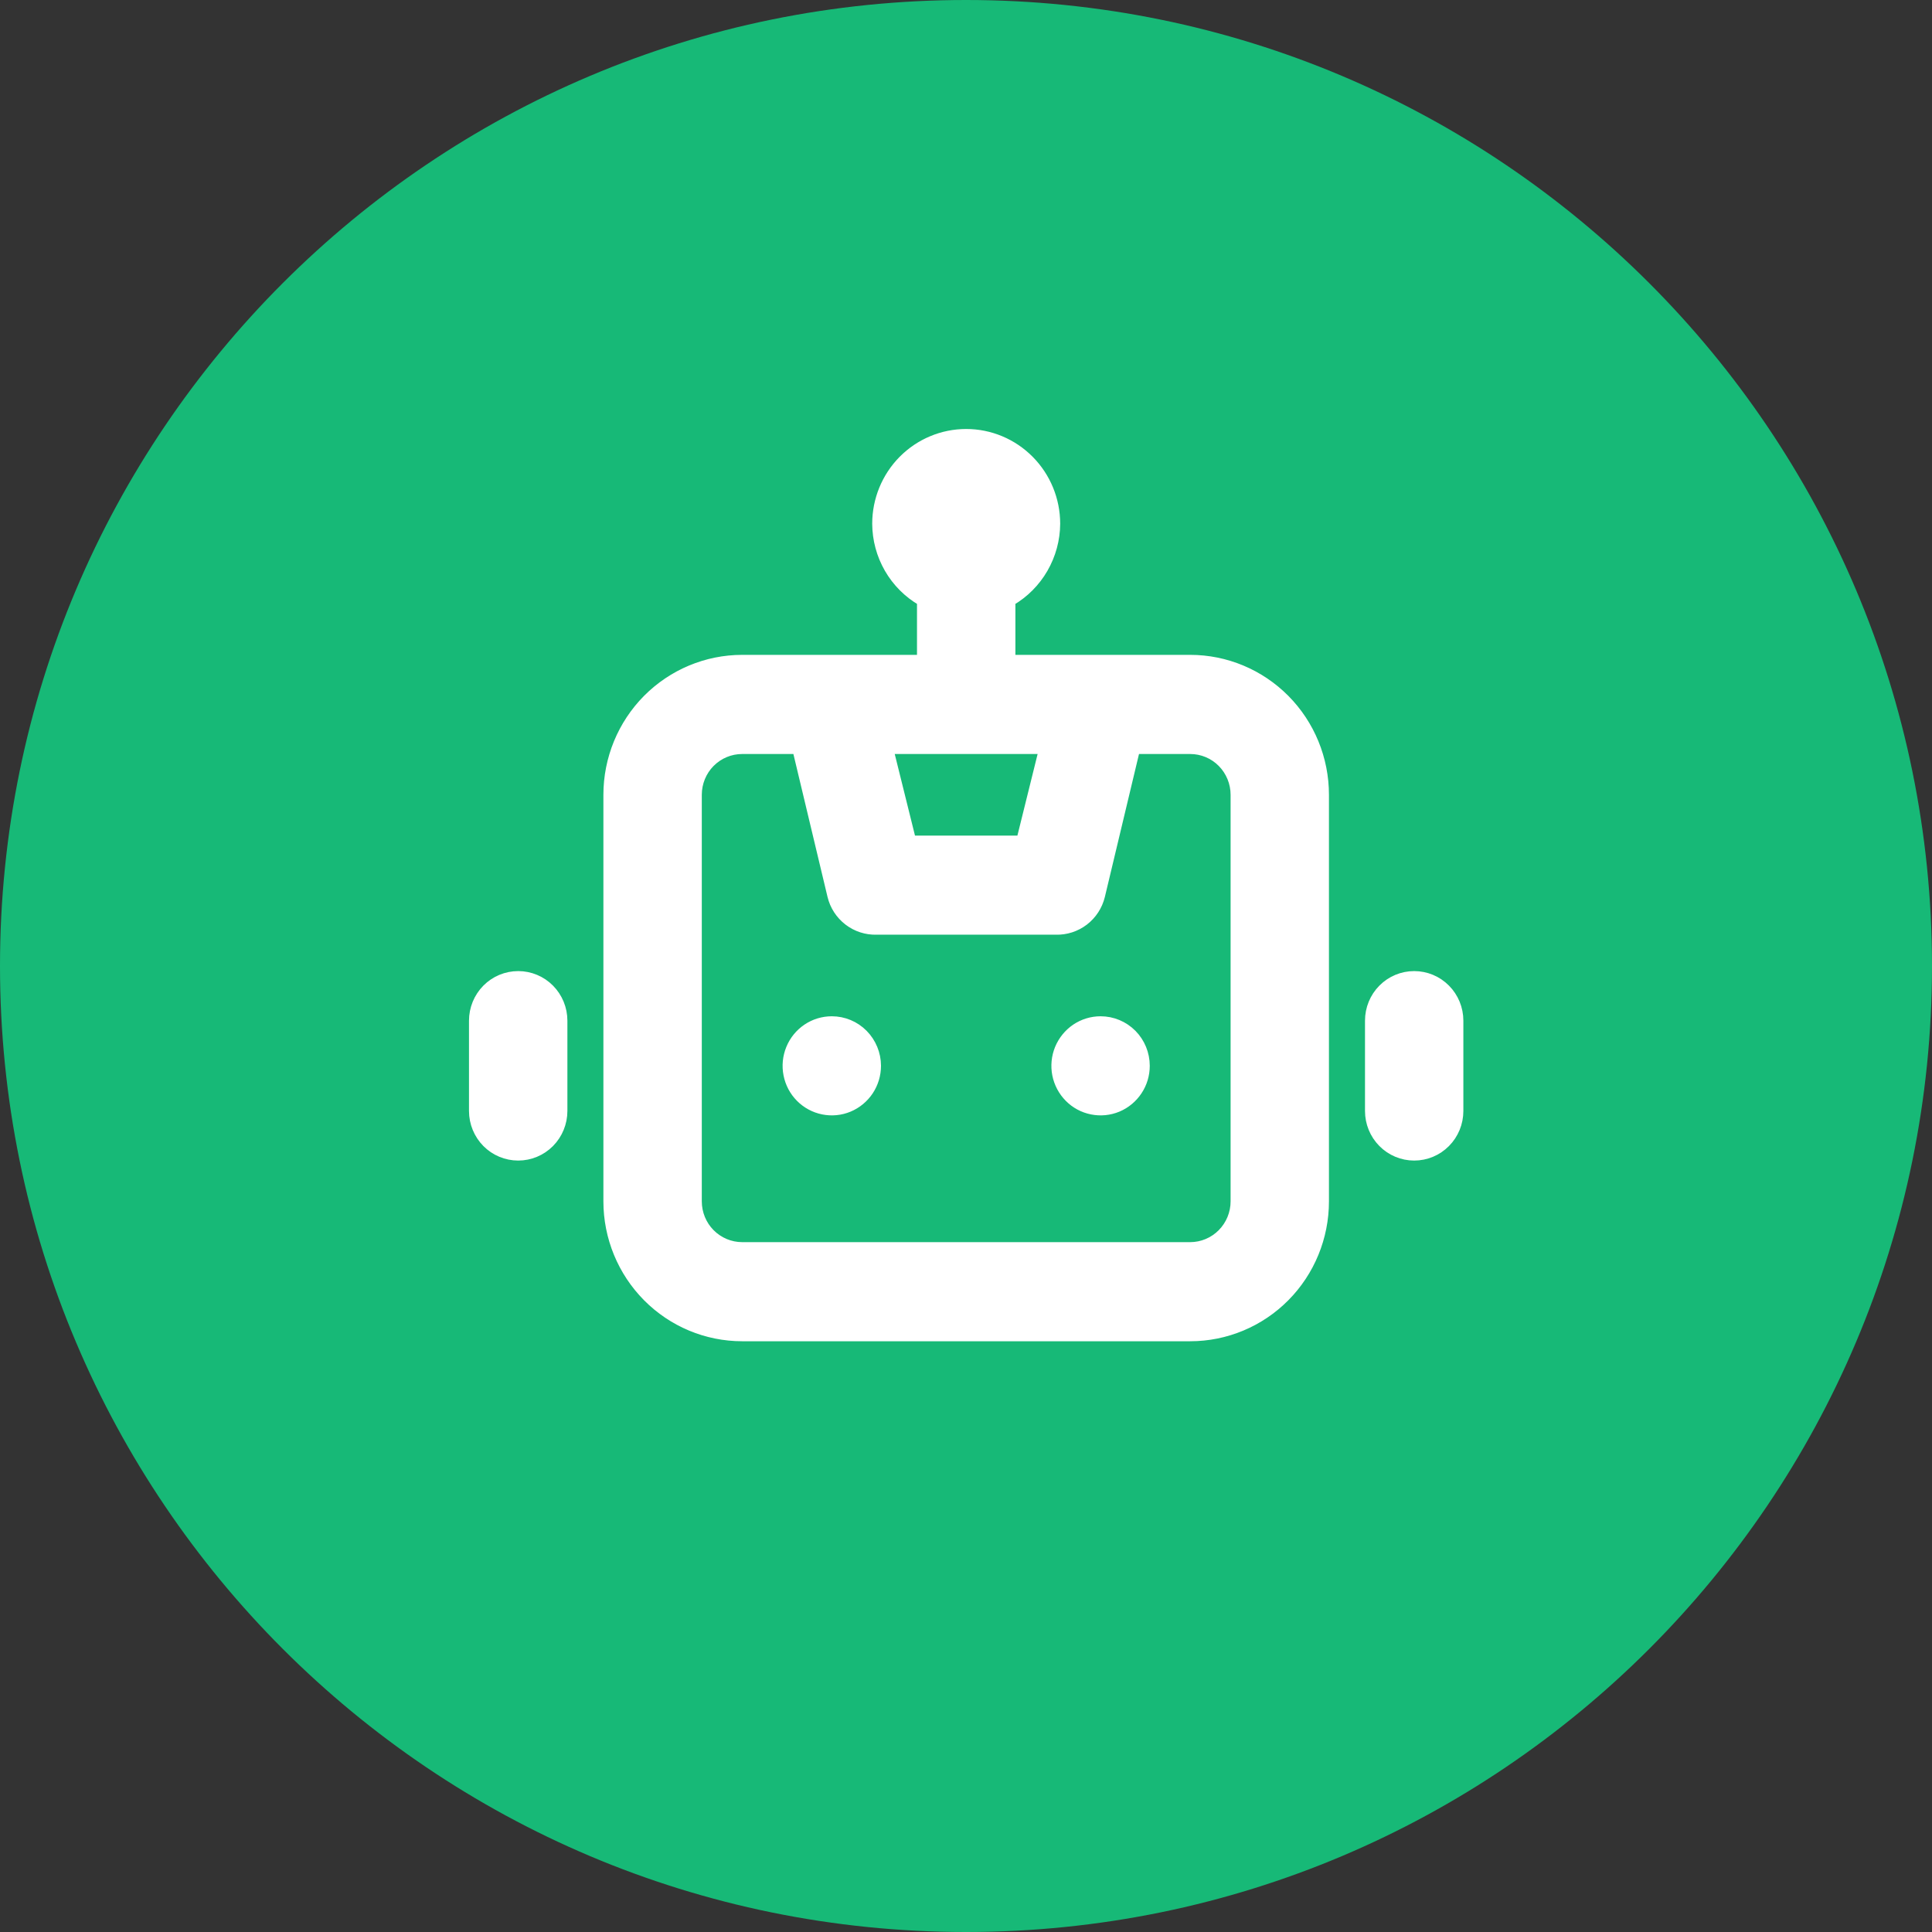 <svg xmlns="http://www.w3.org/2000/svg" width="44" height="44" viewBox="0 0 44 44" fill="none"><rect x="0" y="0" width="44" height="44" fill="#333333" stroke="none"/><path d="M44 22C44 34.15 34.15 44 22 44C9.85 44 0 34.15 0 22C0 9.85 9.85 0 22 0C34.15 0 44 9.85 44 22Z" fill="#17B977"></path><path d="M18.944 23.245C18.742 23.245 18.544 23.305 18.377 23.418C18.209 23.531 18.078 23.692 18.001 23.88C17.924 24.068 17.903 24.275 17.943 24.474C17.982 24.674 18.079 24.857 18.222 25.001C18.365 25.145 18.547 25.243 18.744 25.282C18.942 25.322 19.148 25.302 19.334 25.224C19.52 25.146 19.68 25.014 19.792 24.845C19.904 24.676 19.964 24.477 19.964 24.273C19.964 24.001 19.856 23.739 19.665 23.546C19.474 23.353 19.214 23.245 18.944 23.245ZM11.802 22.216C11.531 22.216 11.271 22.324 11.08 22.517C10.889 22.71 10.781 22.972 10.781 23.245V25.302C10.781 25.575 10.889 25.837 11.08 26.03C11.271 26.223 11.531 26.331 11.802 26.331C12.072 26.331 12.332 26.223 12.523 26.03C12.714 25.837 12.822 25.575 12.822 25.302V23.245C12.822 22.972 12.714 22.71 12.523 22.517C12.332 22.324 12.072 22.216 11.802 22.216ZM32.207 22.216C31.936 22.216 31.677 22.324 31.486 22.517C31.294 22.71 31.187 22.972 31.187 23.245V25.302C31.187 25.575 31.294 25.837 31.486 26.03C31.677 26.223 31.936 26.331 32.207 26.331C32.478 26.331 32.737 26.223 32.928 26.03C33.12 25.837 33.227 25.575 33.227 25.302V23.245C33.227 22.972 33.12 22.71 32.928 22.517C32.737 22.324 32.478 22.216 32.207 22.216ZM27.106 15.014H23.025V13.697C23.333 13.518 23.589 13.26 23.768 12.95C23.947 12.639 24.043 12.287 24.045 11.928C24.045 11.382 23.83 10.859 23.447 10.473C23.064 10.087 22.546 9.87 22.004 9.87C21.463 9.87 20.944 10.087 20.561 10.473C20.179 10.859 19.964 11.382 19.964 11.928C19.966 12.287 20.061 12.639 20.24 12.95C20.419 13.26 20.676 13.518 20.984 13.697V15.014H16.903C16.091 15.014 15.313 15.34 14.739 15.918C14.165 16.497 13.842 17.282 13.842 18.101V27.36C13.842 28.178 14.165 28.963 14.739 29.542C15.313 30.121 16.091 30.446 16.903 30.446H27.106C27.918 30.446 28.696 30.121 29.27 29.542C29.844 28.963 30.166 28.178 30.166 27.36V18.101C30.166 17.282 29.844 16.497 29.27 15.918C28.696 15.34 27.918 15.014 27.106 15.014ZM23.759 17.072L23.249 19.13H20.76L20.249 17.072H23.759ZM28.126 27.36C28.126 27.633 28.018 27.894 27.827 28.087C27.636 28.28 27.376 28.389 27.106 28.389H16.903C16.632 28.389 16.373 28.28 16.181 28.087C15.99 27.894 15.883 27.633 15.883 27.36V18.101C15.883 17.828 15.99 17.566 16.181 17.373C16.373 17.18 16.632 17.072 16.903 17.072H18.148L18.944 20.405C18.999 20.634 19.131 20.835 19.317 20.978C19.502 21.12 19.731 21.194 19.964 21.187H24.045C24.278 21.194 24.506 21.12 24.692 20.978C24.878 20.835 25.009 20.634 25.065 20.405L25.861 17.072H27.106C27.376 17.072 27.636 17.18 27.827 17.373C28.018 17.566 28.126 17.828 28.126 18.101V27.36ZM25.065 23.245C24.863 23.245 24.666 23.305 24.498 23.418C24.331 23.531 24.2 23.692 24.122 23.88C24.045 24.068 24.025 24.275 24.064 24.474C24.104 24.674 24.201 24.857 24.344 25.001C24.486 25.145 24.668 25.243 24.866 25.282C25.064 25.322 25.269 25.302 25.456 25.224C25.642 25.146 25.801 25.014 25.913 24.845C26.026 24.676 26.085 24.477 26.085 24.273C26.085 24.001 25.978 23.739 25.787 23.546C25.595 23.353 25.336 23.245 25.065 23.245Z" fill="white" stroke="white" stroke-width="0.2"></path></svg>